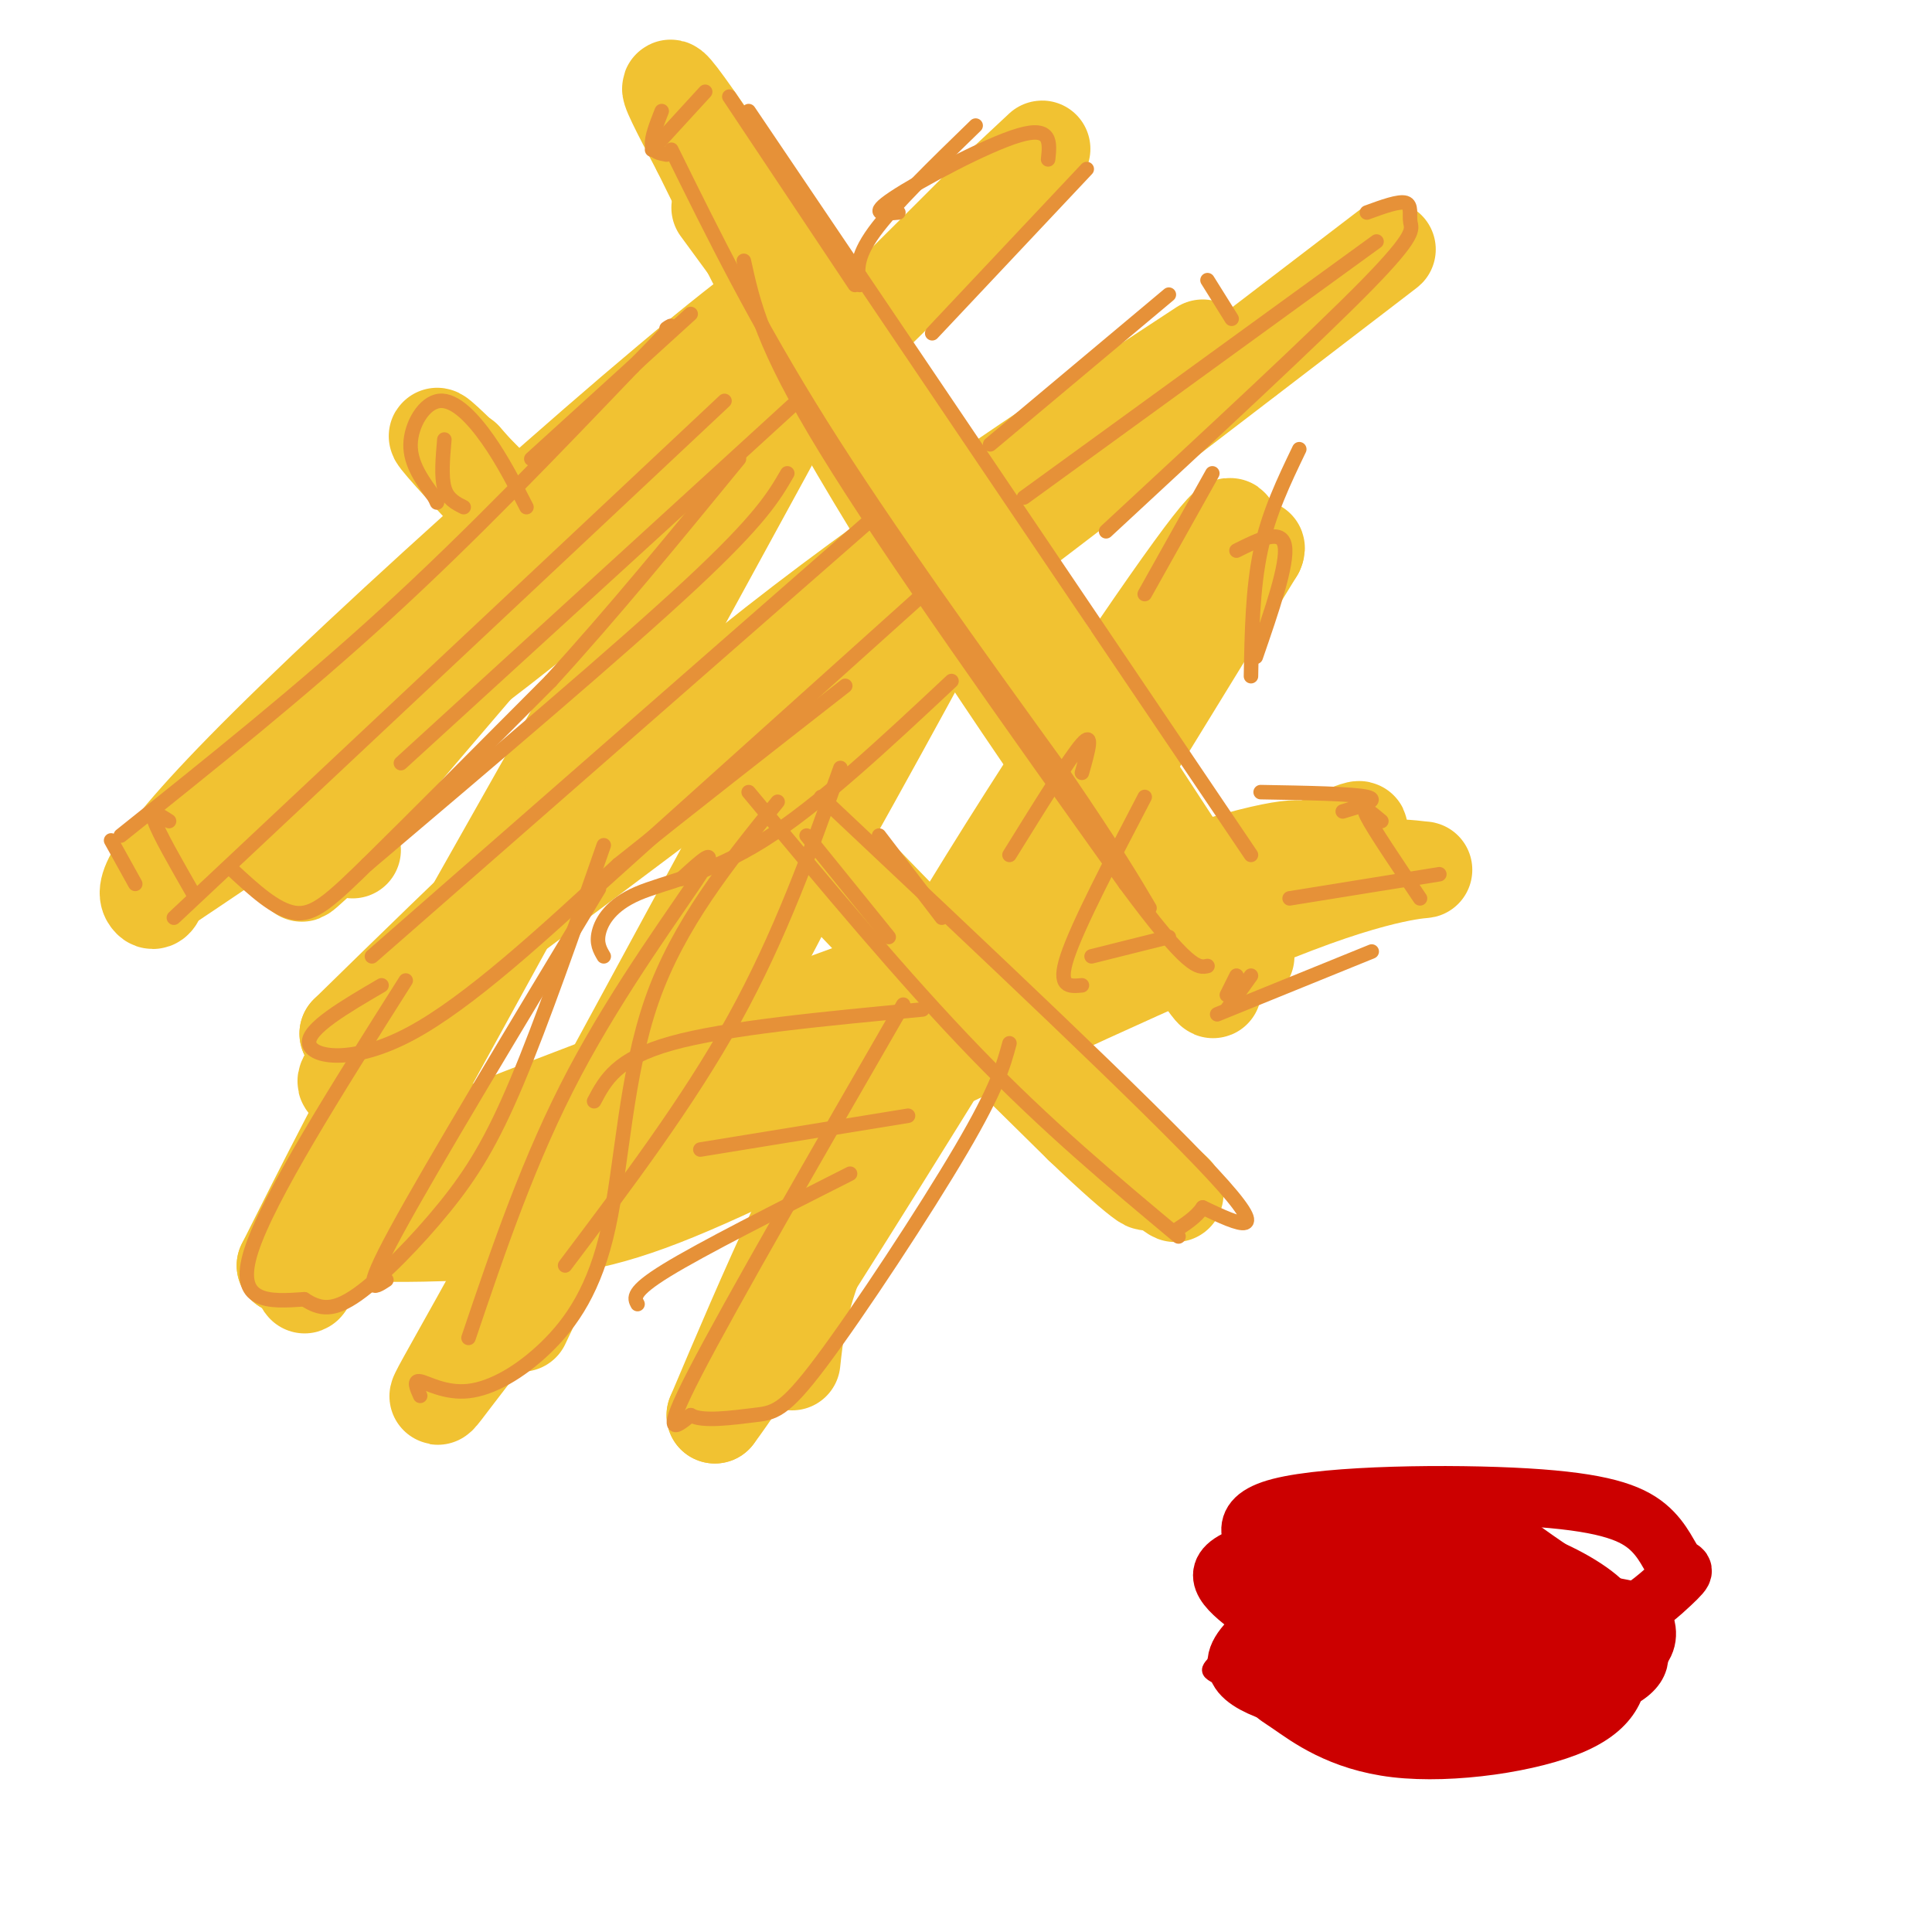 <svg viewBox='0 0 400 400' version='1.1' xmlns='http://www.w3.org/2000/svg' xmlns:xlink='http://www.w3.org/1999/xlink'><g fill='none' stroke='rgb(241,194,50)' stroke-width='20' stroke-linecap='round' stroke-linejoin='round'><path d='M152,93c0.000,0.000 -61.000,108.000 -61,108'/><path d='M91,201c-15.500,28.167 -23.750,44.583 -32,61'/><path d='M59,262c10.167,-16.500 51.583,-88.250 93,-160'/><path d='M152,102c19.311,-33.067 21.089,-35.733 6,-8c-15.089,27.733 -47.044,85.867 -79,144'/><path d='M79,238c-15.833,28.667 -15.917,28.333 -16,28'/><path d='M194,99c0.000,0.000 -89.000,164.000 -89,164'/><path d='M105,263c-17.690,32.036 -17.417,30.125 -8,18c9.417,-12.125 27.976,-34.464 41,-53c13.024,-18.536 20.512,-33.268 28,-48'/><path d='M166,180c13.022,-23.111 31.578,-56.889 37,-68c5.422,-11.111 -2.289,0.444 -10,12'/><path d='M193,124c-9.244,13.067 -27.356,39.733 -43,67c-15.644,27.267 -28.822,55.133 -42,83'/><path d='M251,119c3.844,-8.533 7.689,-17.067 -4,-1c-11.689,16.067 -38.911,56.733 -58,90c-19.089,33.267 -30.044,59.133 -41,85'/><path d='M148,293c11.833,-15.667 61.917,-97.333 112,-179'/><path d='M260,114c3.289,-7.578 -44.489,62.978 -69,104c-24.511,41.022 -25.756,52.511 -27,64'/><path d='M96,95c22.333,26.000 44.667,52.000 66,75c21.333,23.000 41.667,43.000 62,63'/><path d='M224,233c13.845,13.250 17.458,14.875 9,7c-8.458,-7.875 -28.988,-25.250 -51,-48c-22.012,-22.750 -45.506,-50.875 -69,-79'/><path d='M113,113c-18.956,-20.467 -31.844,-32.133 -14,-13c17.844,19.133 66.422,69.067 115,119'/><path d='M214,219c24.422,24.822 27.978,27.378 29,28c1.022,0.622 -0.489,-0.689 -2,-2'/><path d='M73,176c-0.444,-1.689 -0.889,-3.378 -5,0c-4.111,3.378 -11.889,11.822 4,-7c15.889,-18.822 55.444,-64.911 95,-111'/><path d='M167,58c-7.464,1.179 -73.625,59.625 -106,91c-32.375,31.375 -30.964,35.679 -30,37c0.964,1.321 1.482,-0.339 2,-2'/><path d='M33,184c14.711,-9.867 50.489,-33.533 83,-60c32.511,-26.467 61.756,-55.733 91,-85'/><path d='M207,39c15.167,-14.167 7.583,-7.083 0,0'/><path d='M149,43c21.750,29.667 43.500,59.333 59,84c15.500,24.667 24.750,44.333 34,64'/><path d='M242,191c8.821,14.929 13.875,20.250 3,4c-10.875,-16.250 -37.679,-54.071 -57,-85c-19.321,-30.929 -31.161,-54.964 -43,-79'/><path d='M145,31c-9.044,-17.044 -10.156,-20.156 10,10c20.156,30.156 61.578,93.578 103,157'/><path d='M249,72c-32.250,21.167 -64.500,42.333 -94,66c-29.500,23.667 -56.250,49.833 -83,76'/><path d='M72,214c29.489,-20.089 144.711,-108.311 190,-143c45.289,-34.689 20.644,-15.844 -4,3'/><path d='M258,74c-20.155,13.202 -68.542,44.708 -107,75c-38.458,30.292 -66.988,59.369 -76,70c-9.012,10.631 1.494,2.815 12,-5'/><path d='M76,256c-0.886,-1.456 -1.772,-2.911 4,-4c5.772,-1.089 18.201,-1.811 26,-3c7.799,-1.189 10.967,-2.844 28,-9c17.033,-6.156 47.932,-16.811 77,-30c29.068,-13.189 56.305,-28.911 66,-35c9.695,-6.089 1.847,-2.544 -6,1'/><path d='M271,176c-1.987,-0.384 -3.954,-1.845 -31,7c-27.046,8.845 -79.173,27.997 -116,42c-36.827,14.003 -58.356,22.856 -59,27c-0.644,4.144 19.596,3.577 34,3c14.404,-0.577 22.973,-1.165 38,-7c15.027,-5.835 36.514,-16.918 58,-28'/><path d='M195,220c24.753,-11.719 57.635,-27.018 77,-34c19.365,-6.982 25.214,-5.649 22,-6c-3.214,-0.351 -15.490,-2.386 -49,8c-33.510,10.386 -88.255,33.193 -143,56'/><path d='M102,244c-23.533,9.200 -10.867,4.200 -5,2c5.867,-2.200 4.933,-1.600 4,-1'/></g>
<g fill='none' stroke='rgb(230,145,56)' stroke-width='3' stroke-linecap='round' stroke-linejoin='round'><path d='M139,31c8.750,17.750 17.500,35.500 31,57c13.500,21.500 31.750,46.750 50,72'/><path d='M220,160c11.333,16.667 14.667,22.333 18,28'/><path d='M154,54c1.917,8.750 3.833,17.500 17,39c13.167,21.500 37.583,55.750 62,90'/><path d='M233,183c13.167,17.833 15.083,17.417 17,17'/><path d='M254,209c0.000,0.000 5.000,-7.000 5,-7'/><path d='M254,206c0.000,0.000 2.000,-4.000 2,-4'/><path d='M138,32c-1.417,-0.250 -2.833,-0.500 -3,-2c-0.167,-1.500 0.917,-4.250 2,-7'/><path d='M135,31c0.000,0.000 11.000,-12.000 11,-12'/><path d='M151,20c0.000,0.000 26.000,39.000 26,39'/><path d='M155,23c0.000,0.000 104.000,154.000 104,154'/><path d='M25,173c18.667,-14.917 37.333,-29.833 55,-46c17.667,-16.167 34.333,-33.583 51,-51'/><path d='M131,76c9.667,-9.833 8.333,-8.917 7,-8'/><path d='M110,95c0.000,0.000 33.000,-30.000 33,-30'/><path d='M35,170c-1.917,-1.250 -3.833,-2.500 -3,0c0.833,2.500 4.417,8.750 8,15'/><path d='M23,174c0.000,0.000 5.000,9.000 5,9'/><path d='M36,190c0.000,0.000 114.000,-107.000 114,-107'/><path d='M83,158c0.000,0.000 81.000,-74.000 81,-74'/><path d='M48,180c4.533,4.200 9.067,8.400 13,9c3.933,0.600 7.267,-2.400 16,-11c8.733,-8.600 22.867,-22.800 37,-37'/><path d='M114,141c12.667,-13.833 25.833,-29.917 39,-46'/><path d='M76,179c26.250,-22.250 52.500,-44.500 67,-58c14.500,-13.500 17.250,-18.250 20,-23'/><path d='M178,59c-0.500,-2.750 -1.000,-5.500 3,-11c4.000,-5.500 12.500,-13.750 21,-22'/><path d='M186,44c-3.178,0.289 -6.356,0.578 -1,-3c5.356,-3.578 19.244,-11.022 26,-13c6.756,-1.978 6.378,1.511 6,5'/><path d='M225,35c0.000,0.000 -32.000,34.000 -32,34'/><path d='M77,198c0.000,0.000 104.000,-91.000 104,-91'/><path d='M205,92c0.000,0.000 37.000,-31.000 37,-31'/><path d='M250,58c0.000,0.000 5.000,8.000 5,8'/><path d='M285,50c0.000,0.000 -73.000,53.000 -73,53'/><path d='M283,44c3.321,-1.214 6.643,-2.429 8,-2c1.357,0.429 0.750,2.500 1,4c0.250,1.500 1.357,2.429 -9,13c-10.357,10.571 -32.179,30.786 -54,51'/><path d='M190,124c0.000,0.000 -69.000,62.000 -69,62'/><path d='M125,198c-0.786,-1.339 -1.571,-2.679 -1,-5c0.571,-2.321 2.500,-5.625 8,-8c5.500,-2.375 14.571,-3.821 26,-11c11.429,-7.179 25.214,-20.089 39,-33'/><path d='M79,204c-7.711,4.511 -15.422,9.022 -15,12c0.422,2.978 8.978,4.422 21,-2c12.022,-6.422 27.511,-20.711 43,-35'/><path d='M128,179c15.000,-12.000 31.000,-24.500 47,-37'/><path d='M109,105c-2.458,-4.810 -4.917,-9.619 -8,-14c-3.083,-4.381 -6.792,-8.333 -10,-8c-3.208,0.333 -5.917,4.952 -6,9c-0.083,4.048 2.458,7.524 5,11'/><path d='M90,103c0.833,1.833 0.417,0.917 0,0'/><path d='M92,91c-0.333,3.833 -0.667,7.667 0,10c0.667,2.333 2.333,3.167 4,4'/><path d='M167,173c0.000,0.000 17.000,21.000 17,21'/><path d='M182,173c0.000,0.000 13.000,17.000 13,17'/><path d='M155,164c16.083,19.333 32.167,38.667 47,54c14.833,15.333 28.417,26.667 42,38'/><path d='M170,165c33.917,31.917 67.833,63.833 81,78c13.167,14.167 5.583,10.583 -2,7'/><path d='M249,250c-1.333,2.000 -3.667,3.500 -6,5'/><path d='M141,182c4.089,-3.756 8.178,-7.511 4,-1c-4.178,6.511 -16.622,23.289 -26,41c-9.378,17.711 -15.689,36.356 -22,55'/><path d='M87,289c-0.744,-1.647 -1.489,-3.295 0,-3c1.489,0.295 5.211,2.532 10,2c4.789,-0.532 10.644,-3.833 16,-9c5.356,-5.167 10.211,-12.199 13,-25c2.789,-12.801 3.511,-31.372 9,-47c5.489,-15.628 15.744,-28.314 26,-41'/><path d='M117,262c12.750,-16.917 25.500,-33.833 35,-51c9.500,-17.167 15.750,-34.583 22,-52'/><path d='M84,203c-14.250,22.500 -28.500,45.000 -32,56c-3.500,11.000 3.750,10.500 11,10'/><path d='M63,269c3.284,2.153 5.994,2.536 11,-1c5.006,-3.536 12.309,-10.990 18,-18c5.691,-7.010 9.769,-13.574 15,-26c5.231,-12.426 11.616,-30.713 18,-49'/><path d='M80,265c-2.667,1.750 -5.333,3.500 2,-10c7.333,-13.500 24.667,-42.250 42,-71'/><path d='M256,114c4.667,-2.333 9.333,-4.667 10,-1c0.667,3.667 -2.667,13.333 -6,23'/><path d='M251,98c0.000,0.000 -14.000,25.000 -14,25'/><path d='M224,160c1.250,-4.417 2.500,-8.833 0,-6c-2.500,2.833 -8.750,12.917 -15,23'/><path d='M187,208c-17.833,30.917 -35.667,61.833 -43,76c-7.333,14.167 -4.167,11.583 -1,9'/><path d='M143,293c2.372,1.427 8.801,0.496 13,0c4.199,-0.496 6.169,-0.557 14,-11c7.831,-10.443 21.523,-31.270 29,-44c7.477,-12.730 8.738,-17.365 10,-22'/><path d='M224,204c-2.583,0.250 -5.167,0.500 -3,-6c2.167,-6.500 9.083,-19.750 16,-33'/><path d='M259,140c0.167,-9.083 0.333,-18.167 2,-26c1.667,-7.833 4.833,-14.417 8,-21'/><path d='M278,168c3.917,-1.167 7.833,-2.333 5,-3c-2.833,-0.667 -12.417,-0.833 -22,-1'/><path d='M286,170c-2.167,-1.833 -4.333,-3.667 -3,-1c1.333,2.667 6.167,9.833 11,17'/><path d='M298,181c0.000,0.000 -31.000,5.000 -31,5'/><path d='M242,194c0.000,0.000 -16.000,4.000 -16,4'/><path d='M191,209c-20.333,1.917 -40.667,3.833 -52,7c-11.333,3.167 -13.667,7.583 -16,12'/><path d='M145,238c0.000,0.000 43.000,-7.000 43,-7'/><path d='M132,270c-0.667,-1.250 -1.333,-2.500 6,-7c7.333,-4.500 22.667,-12.250 38,-20'/><path d='M252,210c0.000,0.000 32.000,-13.000 32,-13'/></g>
<g fill='none' stroke='rgb(204,0,0)' stroke-width='3' stroke-linecap='round' stroke-linejoin='round'><path d='M315,319c-17.107,-2.380 -34.213,-4.760 -44,-5c-9.787,-0.240 -12.254,1.659 -14,4c-1.746,2.341 -2.771,5.123 -3,8c-0.229,2.877 0.336,5.849 2,9c1.664,3.151 4.425,6.482 10,9c5.575,2.518 13.965,4.223 22,0c8.035,-4.223 15.717,-14.375 16,-20c0.283,-5.625 -6.831,-6.724 -13,-7c-6.169,-0.276 -11.392,0.272 -15,0c-3.608,-0.272 -5.602,-1.363 -8,4c-2.398,5.363 -5.199,17.182 -8,29'/><path d='M260,350c6.066,6.330 25.232,7.654 37,5c11.768,-2.654 16.137,-9.286 19,-13c2.863,-3.714 4.220,-4.511 5,-8c0.780,-3.489 0.985,-9.670 -2,-14c-2.985,-4.330 -9.159,-6.808 -16,-8c-6.841,-1.192 -14.348,-1.099 -22,1c-7.652,2.099 -15.449,6.203 -20,12c-4.551,5.797 -5.857,13.286 -8,17c-2.143,3.714 -5.123,3.652 1,6c6.123,2.348 21.350,7.105 34,8c12.650,0.895 22.724,-2.072 30,-6c7.276,-3.928 11.754,-8.816 13,-13c1.246,-4.184 -0.742,-7.665 -4,-11c-3.258,-3.335 -7.788,-6.524 -17,-7c-9.212,-0.476 -23.106,1.762 -37,4'/><path d='M273,323c-8.556,2.400 -11.444,6.400 -10,10c1.444,3.600 7.222,6.800 13,10'/></g>
<g fill='none' stroke='rgb(204,0,0)' stroke-width='12' stroke-linecap='round' stroke-linejoin='round'><path d='M315,328c-11.072,-1.558 -22.144,-3.116 -34,0c-11.856,3.116 -24.496,10.905 -25,16c-0.504,5.095 11.129,7.496 17,9c5.871,1.504 5.981,2.110 14,2c8.019,-0.110 23.946,-0.937 32,-5c8.054,-4.063 8.234,-11.362 9,-15c0.766,-3.638 2.118,-3.616 -1,-6c-3.118,-2.384 -10.706,-7.175 -14,-10c-3.294,-2.825 -2.295,-3.685 -13,-3c-10.705,0.685 -33.113,2.915 -42,6c-8.887,3.085 -4.253,7.024 1,11c5.253,3.976 11.127,7.988 17,12'/><path d='M276,345c13.842,2.362 39.946,2.265 47,-2c7.054,-4.265 -4.942,-12.700 -11,-17c-6.058,-4.300 -6.178,-4.466 -10,-6c-3.822,-1.534 -11.345,-4.438 -19,-2c-7.655,2.438 -15.440,10.217 -19,14c-3.560,3.783 -2.893,3.568 -1,7c1.893,3.432 5.011,10.510 11,15c5.989,4.490 14.847,6.393 24,6c9.153,-0.393 18.599,-3.083 25,-7c6.401,-3.917 9.757,-9.061 11,-13c1.243,-3.939 0.375,-6.674 -4,-10c-4.375,-3.326 -12.255,-7.241 -21,-9c-8.745,-1.759 -18.356,-1.360 -26,0c-7.644,1.360 -13.322,3.680 -19,6'/><path d='M264,327c-3.488,4.962 -2.707,14.366 -2,19c0.707,4.634 1.340,4.496 5,7c3.660,2.504 10.347,7.648 22,9c11.653,1.352 28.274,-1.088 37,-5c8.726,-3.912 9.559,-9.296 9,-14c-0.559,-4.704 -2.508,-8.729 -4,-11c-1.492,-2.271 -2.527,-2.787 -7,-4c-4.473,-1.213 -12.385,-3.122 -21,-3c-8.615,0.122 -17.932,2.273 -24,5c-6.068,2.727 -8.885,6.028 -10,9c-1.115,2.972 -0.528,5.614 1,9c1.528,3.386 3.997,7.516 16,8c12.003,0.484 33.539,-2.677 44,-6c10.461,-3.323 9.846,-6.806 9,-9c-0.846,-2.194 -1.923,-3.097 -3,-4'/><path d='M336,337c-6.545,-1.397 -21.406,-2.889 -33,-1c-11.594,1.889 -19.919,7.160 -25,10c-5.081,2.840 -6.916,3.248 0,4c6.916,0.752 22.585,1.847 34,1c11.415,-0.847 18.576,-3.638 23,-6c4.424,-2.362 6.109,-4.296 6,-7c-0.109,-2.704 -2.013,-6.178 -13,-1c-10.987,5.178 -31.058,19.006 -30,20c1.058,0.994 23.247,-10.848 33,-17c9.753,-6.152 7.072,-6.615 5,-7c-2.072,-0.385 -3.536,-0.693 -5,-1'/><path d='M331,332c-14.604,0.744 -48.614,3.103 -53,6c-4.386,2.897 20.851,6.331 38,4c17.149,-2.331 26.208,-10.427 30,-14c3.792,-3.573 2.316,-2.625 1,-4c-1.316,-1.375 -2.471,-5.075 -6,-8c-3.529,-2.925 -9.433,-5.075 -25,-6c-15.567,-0.925 -40.798,-0.623 -51,2c-10.202,2.623 -5.374,7.569 -2,12c3.374,4.431 5.293,8.347 11,12c5.707,3.653 15.202,7.044 23,8c7.798,0.956 13.899,-0.522 20,-2'/></g>
</svg>